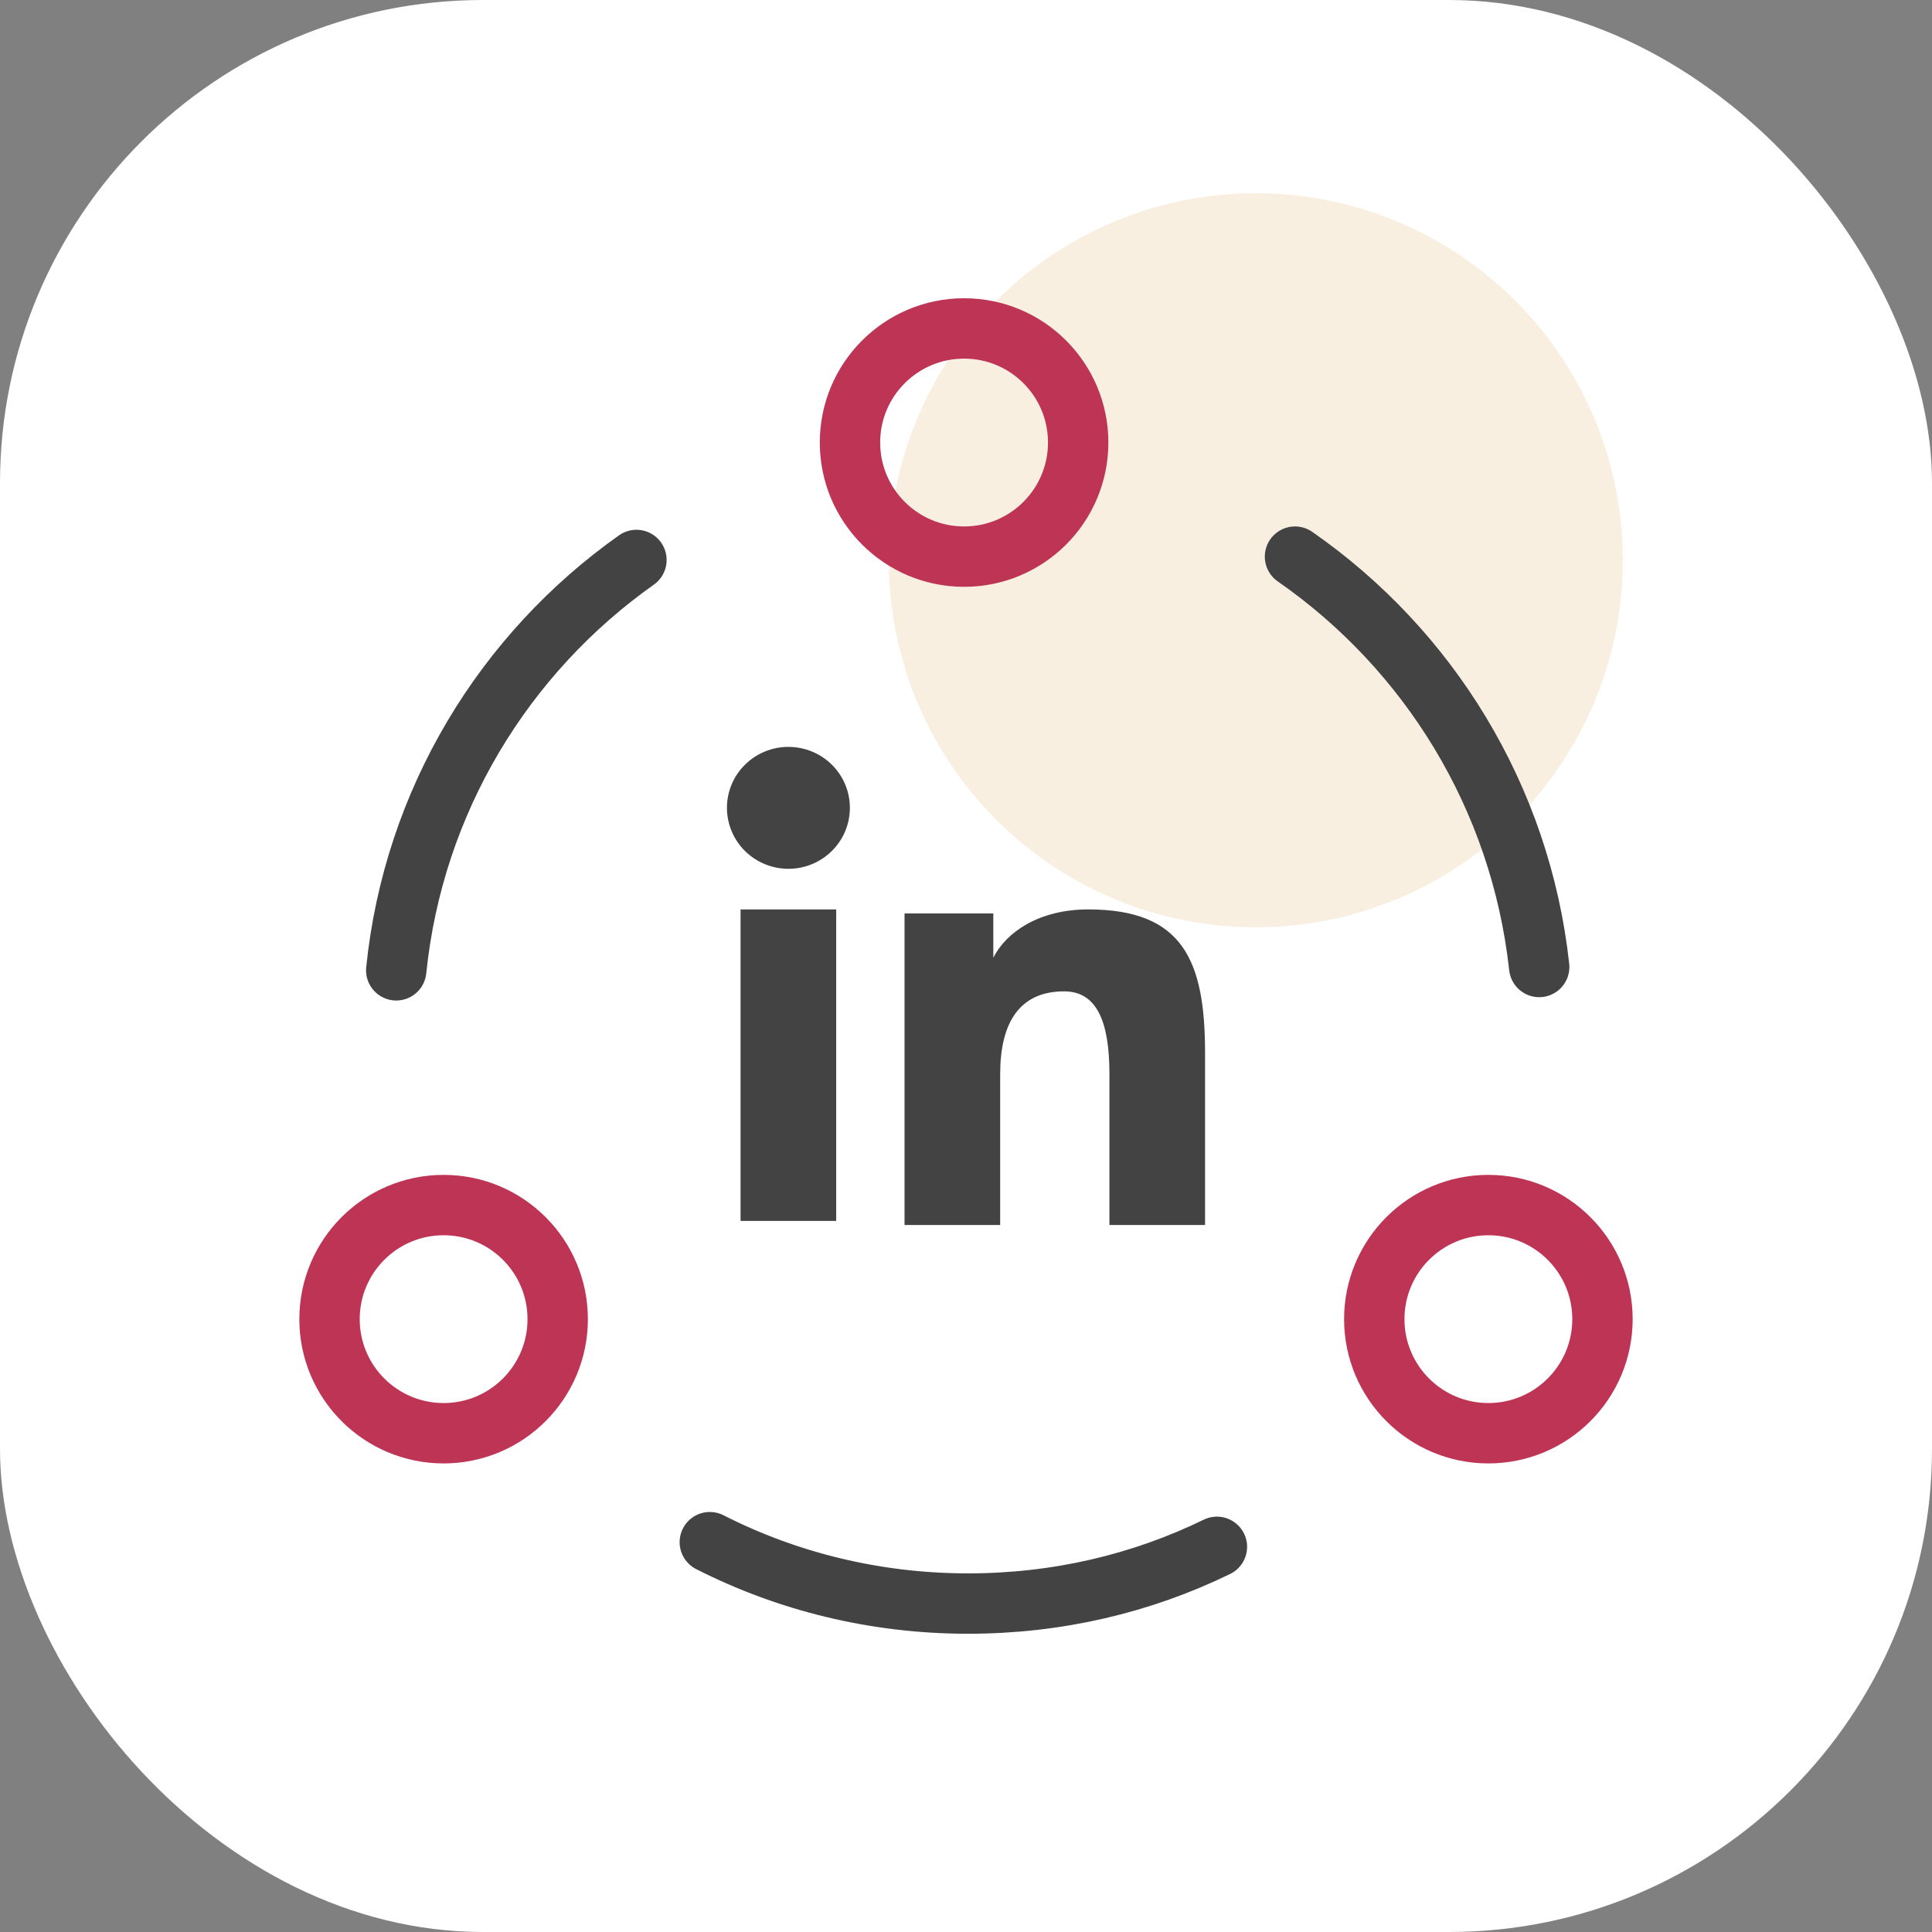 <svg width="80" height="80" viewBox="0 0 80 80" fill="none" xmlns="http://www.w3.org/2000/svg">
<rect x="0" y="0" width="80" height="80" fill="#808080" stroke="none"/>
<rect width="80" height="80" rx="20" fill="white"/>
<circle cx="52" cy="23.2" r="15.2" fill="#F8EFE1"/>
<path d="M53.623 23.049C59.148 26.889 62.962 32.995 63.735 40.041" stroke="#434343" stroke-width="2.5" stroke-linecap="round" stroke-linejoin="round"/>
<path d="M16.407 40.179C17.125 33.161 20.883 27.055 26.354 23.187" stroke="#434343" stroke-width="2.5" stroke-linecap="round" stroke-linejoin="round"/>
<path d="M29.392 63.858C32.597 65.488 36.244 66.4 40.084 66.4C43.787 66.4 47.268 65.571 50.39 64.051" stroke="#434343" stroke-width="2.5" stroke-linecap="round" stroke-linejoin="round"/>
<path d="M39.921 23.049C42.53 23.049 44.645 20.933 44.645 18.324C44.645 15.715 42.53 13.6 39.921 13.6C37.311 13.6 35.196 15.715 35.196 18.324C35.196 20.933 37.311 23.049 39.921 23.049Z" stroke="#BE3455" stroke-width="2.5" stroke-linecap="round" stroke-linejoin="round"/>
<path d="M18.369 59.347C20.978 59.347 23.093 57.232 23.093 54.623C23.093 52.014 20.978 49.899 18.369 49.899C15.76 49.899 13.645 52.014 13.645 54.623C13.645 57.232 15.76 59.347 18.369 59.347Z" stroke="#BE3455" stroke-width="2.5" stroke-linecap="round" stroke-linejoin="round"/>
<path d="M61.63 59.347C64.24 59.347 66.355 57.232 66.355 54.623C66.355 52.014 64.24 49.899 61.63 49.899C59.021 49.899 56.906 52.014 56.906 54.623C56.906 57.232 59.021 59.347 61.63 59.347Z" stroke="#BE3455" stroke-width="2.5" stroke-linecap="round" stroke-linejoin="round"/>
<path fill-rule="evenodd" clip-rule="evenodd" d="M37.455 37.825H41.131V39.657C41.661 38.603 43.019 37.657 45.059 37.657C48.97 37.657 49.899 39.754 49.899 43.6V50.724H45.939V44.476C45.939 42.286 45.41 41.05 44.062 41.05C42.192 41.05 41.415 42.382 41.415 44.475V50.724H37.455V37.825ZM30.665 50.556H34.625V37.657H30.665V50.556ZM35.192 33.451C35.192 33.783 35.126 34.111 34.998 34.418C34.87 34.724 34.683 35.002 34.447 35.235C33.968 35.71 33.32 35.977 32.645 35.975C31.971 35.975 31.325 35.709 30.846 35.236C30.61 35.002 30.423 34.724 30.295 34.417C30.168 34.111 30.102 33.783 30.101 33.451C30.101 32.781 30.368 32.139 30.846 31.666C31.326 31.192 31.972 30.926 32.646 30.927C33.321 30.927 33.969 31.193 34.447 31.666C34.924 32.139 35.192 32.781 35.192 33.451Z" fill="#434343"/>
</svg>
